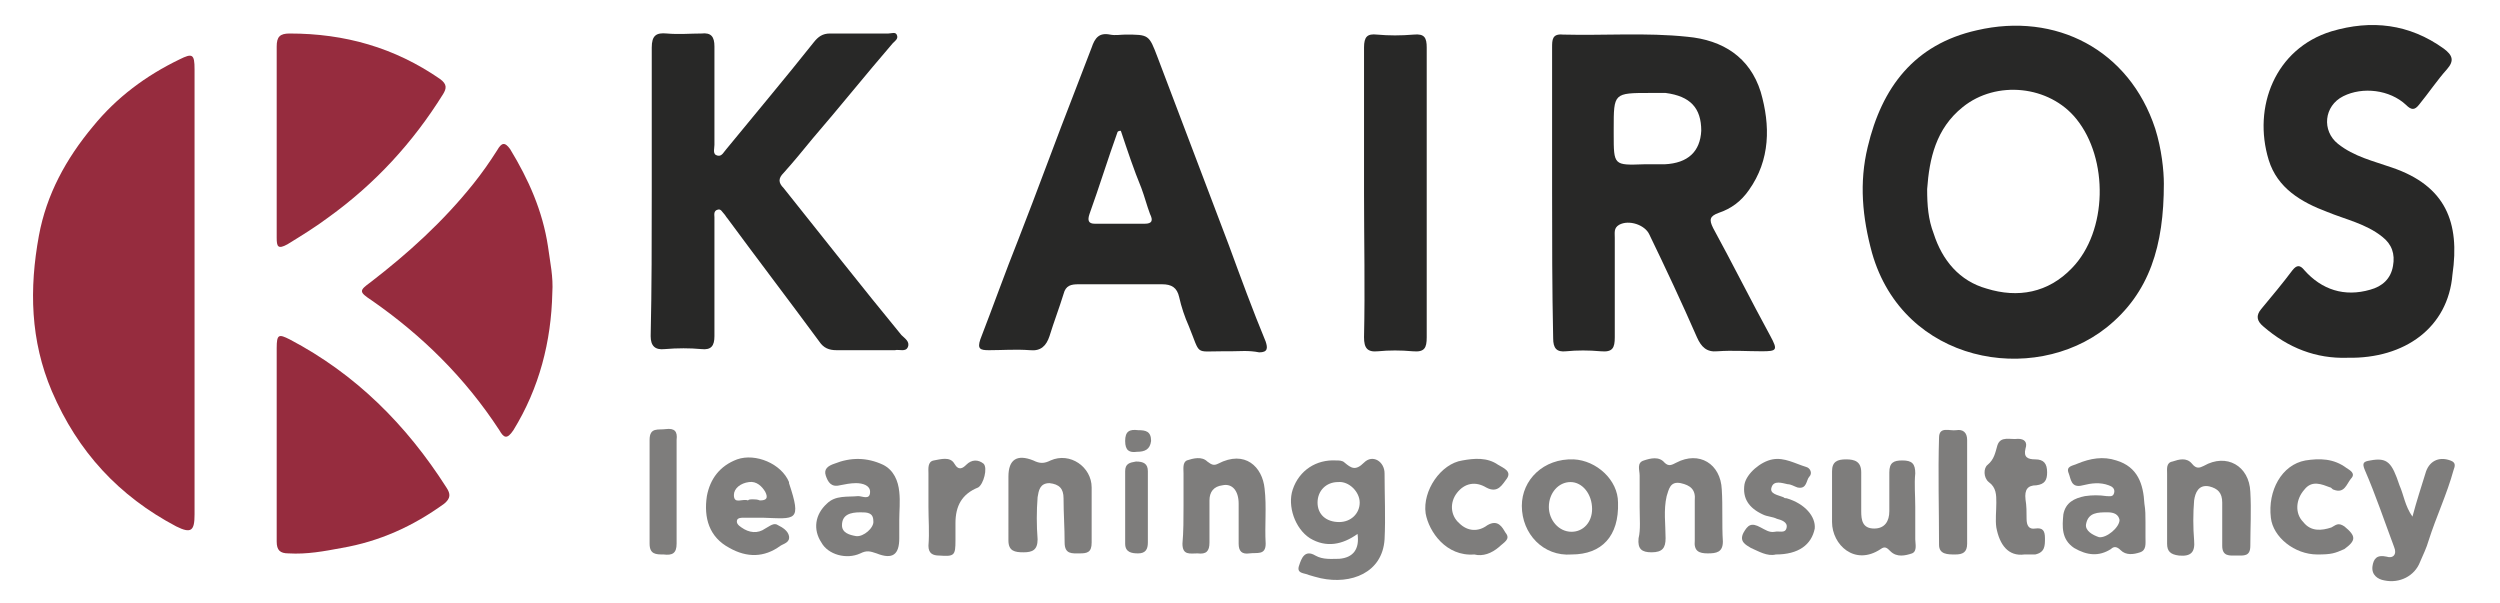 <?xml version="1.0" encoding="UTF-8" standalone="no"?> <svg xmlns="http://www.w3.org/2000/svg" xmlns:xlink="http://www.w3.org/1999/xlink" version="1.1" id="Livello_1" x="0px" y="0px" viewBox="0 0 231.3 55.8" style="enable-background:new 0 0 231.3 55.8;" xml:space="preserve" width="231.3" height="55.8"> <style type="text/css"> .st0{fill:#962C3E;} .st1{fill:#282827;} .st2{fill:#7E7D7C;} </style> <g> <path class="st0" d="M18,27.1c0,6.8,0,13.7,0,20.5c0,1.5-0.3,1.8-1.7,1.1c-5.3-2.8-9.1-6.9-11.5-12.5c-2-4.7-2.1-9.5-1.2-14.4 c0.7-3.8,2.5-7.1,5-10.1C10.8,9,13.5,7,16.6,5.5C17.8,4.9,18,5,18,6.4C18,13.3,18,20.2,18,27.1z"></path> <path class="st1" d="M200.2,17c0,5.7-1.3,10.1-5.3,13.3c-6.8,5.4-18.8,3.3-21.7-6.9c-0.9-3.3-1.2-6.5-0.4-9.8 c1.3-5.5,4.3-9.5,10.1-10.8c7.3-1.7,14.1,1.8,16.5,9.1C200,13.8,200.2,15.8,200.2,17z M178.3,17.5c0,1.5,0.1,2.8,0.6,4.1 c0.8,2.5,2.4,4.4,4.9,5.1c2.9,0.9,5.7,0.4,7.9-1.9c3.3-3.4,3.4-10.1,0.4-13.8c-2.5-3.1-7.4-3.6-10.5-1.1 C179.1,11.9,178.5,14.7,178.3,17.5z"></path> <path class="st1" d="M143.6,17.7c0-4.4,0-8.9,0-13.3c0-0.7,0-1.3,1-1.2c3.8,0.1,7.7-0.2,11.5,0.2c3.3,0.3,5.8,1.9,6.8,5.1 c0.9,3.1,0.9,6.3-1.1,9.1c-0.7,1-1.6,1.7-2.8,2.1c-0.8,0.3-0.9,0.6-0.5,1.4c1.8,3.3,3.5,6.7,5.3,10c0.7,1.3,0.6,1.4-0.8,1.4 c-1.4,0-2.7-0.1-4.1,0c-1,0.1-1.5-0.4-1.9-1.3c-1.4-3.2-2.9-6.4-4.4-9.5c-0.4-0.9-1.9-1.4-2.8-0.9c-0.5,0.3-0.4,0.7-0.4,1.2 c0,3.1,0,6.1,0,9.2c0,1-0.2,1.4-1.3,1.3c-1.1-0.1-2.2-0.1-3.2,0c-0.9,0.1-1.2-0.3-1.2-1.2C143.6,26.7,143.6,22.2,143.6,17.7z M152.1,15.2c0.6,0,1.3,0,1.9,0c2.2-0.1,3.3-1.2,3.4-3.1c0-2.1-1-3.2-3.3-3.5c-0.5,0-1,0-1.4,0c-3.4,0-3.4,0-3.4,3.3 c0,0.2,0,0.3,0,0.5C149.3,15.3,149.3,15.3,152.1,15.2z"></path> <path class="st1" d="M60.3,17.7c0-4.4,0-8.9,0-13.3c0-1.1,0.4-1.4,1.4-1.3c1.1,0.1,2.2,0,3.2,0c0.9-0.1,1.2,0.3,1.2,1.2 c0,3,0,6.1,0,9.1c0,0.4-0.2,0.9,0.3,1c0.4,0.1,0.6-0.4,0.8-0.6c2.7-3.3,5.4-6.5,8.1-9.9c0.4-0.5,0.8-0.8,1.5-0.8c1.8,0,3.6,0,5.4,0 c0.3,0,0.7-0.2,0.8,0.2c0.1,0.3-0.2,0.5-0.4,0.7c-2.5,2.9-4.9,5.9-7.4,8.8c-0.9,1.1-1.8,2.2-2.7,3.2c-0.5,0.5-0.5,0.9,0,1.4 c3.6,4.5,7.2,9.1,10.9,13.6c0.3,0.3,0.8,0.6,0.6,1.1c-0.2,0.5-0.8,0.2-1.2,0.3c-1.8,0-3.6,0-5.4,0c-0.7,0-1.2-0.2-1.6-0.8 c-2.8-3.8-5.7-7.6-8.5-11.4c-0.1-0.1-0.2-0.3-0.3-0.4c-0.2-0.2-0.3-0.5-0.6-0.4c-0.4,0.1-0.3,0.5-0.3,0.7c0,1.1,0,2.2,0,3.2 c0,2.6,0,5.2,0,7.8c0,0.9-0.3,1.3-1.2,1.2c-1.1-0.1-2.2-0.1-3.4,0c-0.9,0.1-1.3-0.3-1.3-1.2C60.3,26.7,60.3,22.2,60.3,17.7z"></path> <path class="st1" d="M113.9,32.5c-0.3,0-0.6,0-0.8,0c-2.6,0-2,0.4-3.1-2.3c-0.4-0.9-0.7-1.8-0.9-2.7c-0.2-0.9-0.7-1.2-1.6-1.2 c-2.6,0-5.1,0-7.7,0c-0.7,0-1.2,0.1-1.4,0.9c-0.4,1.3-0.9,2.6-1.3,3.9c-0.3,0.9-0.8,1.4-1.8,1.3c-1.3-0.1-2.6,0-3.8,0 c-0.8,0-1.1-0.1-0.8-1c1.2-3.1,2.3-6.2,3.5-9.2c1.8-4.6,3.5-9.3,5.3-13.9c0.5-1.3,1-2.6,1.5-3.9c0.3-0.9,0.7-1.4,1.7-1.2 c0.5,0.1,1,0,1.4,0c2.2,0,2.2,0,3,2.1c2.2,5.8,4.4,11.6,6.6,17.4c1.1,3,2.2,6,3.4,8.9c0.2,0.6,0.2,1-0.6,1 C115.5,32.4,114.7,32.5,113.9,32.5z M103.7,12.1c-0.1,0-0.2,0-0.3,0.1c-0.9,2.5-1.7,5.1-2.6,7.6c-0.2,0.6-0.1,0.9,0.5,0.9 c1.5,0,3,0,4.6,0c0.7,0,0.8-0.3,0.5-0.9c-0.3-0.8-0.5-1.6-0.8-2.4C104.9,15.7,104.3,13.9,103.7,12.1z"></path> <path class="st1" d="M217.2,33.1c-2.9,0.1-5.5-0.9-7.8-2.9c-0.6-0.5-0.7-1-0.2-1.6c1-1.2,2-2.4,2.9-3.6c0.4-0.5,0.7-0.5,1.1,0 c1.6,1.8,3.7,2.5,6.1,1.8c1.1-0.3,1.9-1,2.1-2.2c0.2-1.1-0.1-2-1-2.7c-1.5-1.2-3.4-1.6-5.1-2.3c-2.4-0.9-4.6-2.2-5.4-4.8 c-1.5-4.9,0.6-10.3,5.8-11.9c3.7-1.1,7.2-0.7,10.4,1.6c0.8,0.6,1,1.1,0.3,1.9c-0.9,1-1.7,2.2-2.6,3.3c-0.4,0.5-0.7,0.5-1.2,0 c-1.5-1.4-4-1.7-5.8-0.8c-1.8,0.9-2,3.2-0.5,4.4c1.5,1.2,3.3,1.6,5,2.2c5,1.7,6.3,5.1,5.6,9.9C226.5,30.3,222.5,33.2,217.2,33.1z"></path> <path class="st0" d="M51.1,27.1c-0.1,4.5-1.2,8.8-3.6,12.7c-0.6,0.9-0.9,0.7-1.3,0C43,34.9,39,31,34.4,27.8 c-1.2-0.8-1.2-0.9-0.1-1.7c3.5-2.7,6.7-5.6,9.5-9.1c0.8-1,1.5-2,2.2-3.1c0.4-0.7,0.7-0.8,1.2-0.1c1.7,2.8,3,5.7,3.5,9 C50.9,24.3,51.2,25.6,51.1,27.1z"></path> <path class="st0" d="M25.6,41c0-2.9,0-5.9,0-8.8c0-1.3,0.2-1.3,1.2-0.8c6.1,3.2,10.8,7.9,14.5,13.7c0.4,0.6,0.4,1-0.2,1.5 c-2.9,2.1-6,3.5-9.5,4.1c-1.6,0.3-3.2,0.6-4.9,0.5c-0.8,0-1.1-0.3-1.1-1.1C25.6,47.1,25.6,44.1,25.6,41C25.6,41,25.6,41,25.6,41z"></path> <path class="st0" d="M25.6,13c0-2.9,0-5.8,0-8.7c0-0.9,0.3-1.2,1.2-1.2c5.1,0,9.7,1.3,13.9,4.2c0.7,0.5,0.6,0.9,0.3,1.4 c-2.8,4.5-6.3,8.3-10.6,11.4c-1.2,0.9-2.5,1.7-3.8,2.5c-0.9,0.5-1,0.2-1-0.6C25.6,19,25.6,16,25.6,13z"></path> <path class="st1" d="M126.2,17.8c0-4.5,0-8.9,0-13.4c0-1,0.3-1.3,1.2-1.2c1.1,0.1,2.2,0.1,3.4,0c1-0.1,1.2,0.3,1.2,1.2 c0,4.7,0,9.3,0,14c0,4.3,0,8.5,0,12.8c0,1-0.2,1.4-1.3,1.3c-1.1-0.1-2.2-0.1-3.2,0c-1,0.1-1.3-0.3-1.3-1.3 C126.3,26.7,126.2,22.3,126.2,17.8z"></path> <path class="st2" d="M125.6,49.4c-1.4,1-2.9,1.3-4.4,0.4c-1.4-0.9-2.1-3-1.6-4.5c0.6-1.8,2.2-2.8,4-2.7c0.3,0,0.6,0,0.8,0.2 c0.6,0.5,1,0.8,1.8,0c0.8-0.8,1.9-0.1,1.9,1c0,2,0.1,4.1,0,6.1c-0.2,3.1-3.1,4.2-5.9,3.6c-0.4-0.1-0.8-0.2-1.1-0.3 c-0.4-0.2-1.2-0.1-0.9-0.9c0.2-0.6,0.5-1.5,1.5-0.9c0.7,0.4,1.5,0.3,2.2,0.3C125.2,51.6,125.8,50.8,125.6,49.4z M123.9,48.3 c1.1,0,1.9-0.8,1.9-1.8c0-1-1-2-2-1.9c-1.1,0-1.9,0.8-1.9,1.9C121.9,47.6,122.7,48.3,123.9,48.3z"></path> <path class="st2" d="M93.3,46.9c0-0.9,0-1.8,0-2.8c0-1.6,0.8-2.1,2.3-1.5c0.6,0.3,1,0.3,1.6,0c1.8-0.8,3.8,0.6,3.8,2.5 c0,1.7,0,3.4,0,5.1c0,0.9-0.4,1-1.1,1c-0.7,0-1.4,0.1-1.4-1c0-1.4-0.1-2.7-0.1-4.1c0-0.9-0.4-1.3-1.3-1.4c-0.9,0-1,0.7-1.1,1.3 c-0.1,1.3-0.1,2.6,0,3.9c0,1-0.5,1.2-1.3,1.2c-0.8,0-1.4-0.1-1.4-1.1C93.3,49.1,93.3,48,93.3,46.9z"></path> <path class="st2" d="M177.2,46.9c0,1,0,2,0,3c0,0.4,0.2,1.1-0.3,1.3c-0.6,0.2-1.4,0.4-2-0.2c-0.3-0.3-0.5-0.5-0.9-0.2 c-2.4,1.6-4.5-0.4-4.5-2.5c0-1.6,0-3.1,0-4.7c0-0.9,0.5-1.1,1.3-1.1c0.8,0,1.4,0.2,1.4,1.2c0,1.2,0,2.4,0,3.6 c0,0.8,0.1,1.6,1.2,1.6c1,0,1.4-0.7,1.4-1.6c0-1.2,0-2.4,0-3.6c0-0.9,0.4-1.1,1.2-1.1c0.9,0,1.2,0.3,1.2,1.2 C177.1,44.8,177.2,45.8,177.2,46.9z"></path> <path class="st2" d="M200.5,47c0-1.1,0-2.2,0-3.2c0-0.4-0.1-1,0.5-1.1c0.6-0.2,1.3-0.4,1.8,0.2c0.4,0.5,0.7,0.4,1.1,0.2 c2.1-1.2,4.2,0,4.3,2.4c0.1,1.7,0,3.4,0,5c0,1-0.6,0.9-1.3,0.9c-0.6,0-1.3,0.1-1.3-0.9c0-1.3,0-2.6,0-4c0-0.9-0.4-1.3-1.2-1.5 c-1-0.2-1.3,0.6-1.4,1.3c-0.1,1.2-0.1,2.5,0,3.7c0.1,1.1-0.3,1.5-1.4,1.4c-0.8-0.1-1.1-0.4-1.1-1.1C200.5,49.2,200.5,48.1,200.5,47 C200.5,47,200.5,47,200.5,47z"></path> <path class="st2" d="M70.6,47.9c-0.6,0-1.2,0-1.8,0c-0.2,0-0.5,0-0.6,0.2c-0.1,0.3,0.1,0.5,0.4,0.7c0.7,0.5,1.5,0.6,2.2,0.1 c0.4-0.2,0.8-0.6,1.2-0.3c0.4,0.2,0.9,0.5,1,1c0.1,0.6-0.5,0.7-0.8,0.9c-1.5,1.1-3.1,1.1-4.7,0.2c-1.9-1-2.4-2.8-2.1-4.8 c0.3-1.6,1.2-2.8,2.8-3.4c1.7-0.6,4.1,0.4,4.8,2.1c0,0,0,0.1,0,0.1C74.2,48.3,73.6,48,70.6,47.9z M69.7,46.2c0.1,0,0.4,0,0.6,0.1 c0.6,0,0.8-0.2,0.5-0.8c-0.3-0.5-0.8-1-1.5-0.9c-0.8,0.1-1.4,0.6-1.4,1.2c0,0.9,0.8,0.3,1.3,0.5C69.3,46.2,69.4,46.2,69.7,46.2z"></path> <path class="st2" d="M109.5,46.8c0-1,0-2,0-3c0-0.4-0.1-1,0.3-1.2c0.6-0.2,1.4-0.4,1.9,0.1c0.4,0.3,0.6,0.4,1,0.2 c2.5-1.3,4.1,0.3,4.3,2.3c0.2,1.7,0,3.4,0.1,5.1c0,1.1-0.8,0.8-1.5,0.9c-0.7,0.1-1-0.2-1-0.9c0-1.2,0-2.5,0-3.7 c0-1.2-0.6-1.9-1.5-1.7c-0.8,0.1-1.2,0.6-1.2,1.4c0,1.3,0,2.6,0,3.9c0,0.8-0.3,1.1-1.1,1c-0.7,0-1.4,0.2-1.4-0.9 C109.5,49.2,109.5,48,109.5,46.8z"></path> <path class="st2" d="M223.2,47.8c0.4-1.5,0.8-2.7,1.2-4c0.3-1.1,1.2-1.6,2.3-1.2c0.6,0.2,0.4,0.6,0.3,0.9c-0.6,2.2-1.6,4.3-2.3,6.5 c-0.2,0.7-0.5,1.3-0.8,2c-0.5,1.3-1.9,2-3.3,1.7c-0.6-0.1-1.2-0.5-1.1-1.3c0.1-0.7,0.4-1.1,1.3-0.9c0.6,0.2,1-0.2,0.7-0.9 c-0.9-2.4-1.7-4.8-2.7-7.1c-0.3-0.7-0.1-0.8,0.5-0.9c1.6-0.3,2,0.2,2.7,2.3C222.4,45.8,222.5,46.8,223.2,47.8z"></path> <path class="st2" d="M151.7,46.9c0-1,0-1.9,0-2.9c0-0.5-0.3-1.2,0.4-1.4c0.6-0.2,1.4-0.4,1.9,0.2c0.4,0.4,0.7,0.2,1.1,0 c2.1-1.1,4.1,0.1,4.2,2.5c0.1,1.6,0,3.2,0.1,4.8c0,1-0.6,1.1-1.4,1.1c-0.8,0-1.3-0.2-1.2-1.2c0-1.2,0-2.5,0-3.7 c0.1-1-0.4-1.4-1.3-1.6c-1-0.2-1.1,0.6-1.3,1.2c-0.3,1.3-0.1,2.6-0.1,3.9c0,0.9-0.3,1.3-1.3,1.3c-0.9,0-1.3-0.3-1.2-1.3 C151.8,49,151.7,48,151.7,46.9z"></path> <path class="st2" d="M198.5,48.3c0,0.5,0,1,0,1.4c0,0.6,0.1,1.2-0.5,1.4c-0.6,0.2-1.3,0.3-1.8-0.2c-0.3-0.3-0.6-0.4-0.9-0.1 c-1.1,0.7-2.2,0.6-3.4-0.1c-1.2-0.8-1.1-2-1-3.1c0.2-1.1,1-1.5,2-1.7c0.7-0.1,1.3-0.1,2,0c0.3,0,0.6,0.1,0.7-0.3 c0.1-0.4-0.2-0.6-0.5-0.7c-0.8-0.3-1.6-0.2-2.4,0c-1.1,0.3-1.1-0.6-1.3-1.1c-0.3-0.7,0.4-0.7,0.8-0.9c1.2-0.5,2.4-0.7,3.6-0.3 c2,0.6,2.5,2.2,2.6,4C198.5,47.2,198.5,47.7,198.5,48.3z M196.1,48.1c-0.1-0.5-0.5-0.7-1.1-0.7c-0.9,0-1.8,0-2,1.1 c-0.1,0.6,0.6,1,1.2,1.2C194.9,49.8,196.1,48.8,196.1,48.1z"></path> <path class="st2" d="M145.4,51.3c-2.6,0.2-4.6-1.9-4.6-4.5c0-2.4,2-4.4,4.8-4.3c2.1,0.1,4.1,1.9,4.1,4 C149.8,49.6,148.2,51.3,145.4,51.3z M147.3,47.1c0-1.4-0.9-2.5-2-2.5c-1.1,0-2,1-2,2.3c0,1.2,0.9,2.3,2.1,2.3 C146.5,49.2,147.3,48.3,147.3,47.1z"></path> <path class="st2" d="M83.2,48.1c0,0.6,0,1.1,0,1.7c0,1.5-0.6,2-2.1,1.4c-0.6-0.2-0.9-0.3-1.5,0c-1.3,0.6-3,0.1-3.6-1 c-0.8-1.2-0.6-2.6,0.5-3.6c0.8-0.8,1.9-0.6,2.9-0.7c0.4,0,1.1,0.4,1.1-0.4c0-0.6-0.7-0.8-1.3-0.8c-0.5,0-1,0.1-1.5,0.2 c-0.8,0.2-1.1-0.3-1.3-0.9c-0.2-0.6,0.2-0.9,0.8-1.1c1.5-0.6,3-0.6,4.5,0.1c1,0.5,1.4,1.5,1.5,2.5C83.3,46.4,83.2,47.3,83.2,48.1 C83.2,48.1,83.2,48.1,83.2,48.1z M79.6,47.4c-0.9,0-1.7,0.2-1.7,1.2c0,0.7,0.7,0.9,1.3,1c0.7,0.1,1.7-0.8,1.6-1.4 C80.8,47.4,80.2,47.4,79.6,47.4z"></path> <path class="st2" d="M164.3,51.3c-0.8,0.2-1.6-0.3-2.3-0.6c-0.5-0.3-1.1-0.6-0.7-1.4c0.4-0.7,0.7-1,1.6-0.5 c0.4,0.2,0.8,0.5,1.3,0.4c0.4-0.1,1,0.2,1.1-0.4c0.1-0.5-0.5-0.7-0.9-0.8c-0.4-0.2-0.9-0.2-1.3-0.4c-1.3-0.6-1.9-1.5-1.7-2.8 c0.2-1,1.5-2.1,2.6-2.3c1.1-0.2,2.1,0.4,3.1,0.7c0.4,0.1,0.6,0.6,0.3,0.9c-0.3,0.3-0.2,1.2-1.1,1c-0.3-0.1-0.6-0.3-0.9-0.3 c-0.5-0.1-1.3-0.4-1.5,0.3c-0.2,0.6,0.6,0.7,1.1,0.9c0.1,0.1,0.2,0.1,0.3,0.1c1.7,0.5,2.7,1.7,2.6,2.8 C167.6,50.4,166.4,51.3,164.3,51.3z"></path> <path class="st2" d="M187.3,51.3c-1.5,0.2-2.3-0.9-2.6-2.5c-0.1-0.7,0-1.5,0-2.3c0-0.7,0-1.4-0.7-1.9c-0.5-0.4-0.5-1.3-0.1-1.6 c0.6-0.5,0.7-1.1,0.9-1.8c0.3-0.9,1.2-0.5,1.9-0.6c0.6,0,0.9,0.3,0.7,0.9c-0.2,0.8,0.2,1,0.9,1c0.8,0,1.1,0.4,1.1,1.2 c0,0.7-0.2,1.1-1,1.2c-0.8,0-1.1,0.4-1,1.3c0.1,0.6,0.1,1.2,0.1,1.8c0,0.6,0.2,1,0.8,0.9c0.7-0.1,0.9,0.2,0.9,0.9 c0,0.7,0,1.3-0.9,1.5C188,51.3,187.7,51.3,187.3,51.3z"></path> <path class="st2" d="M136.4,51.3c-2.6,0.2-4.2-2.1-4.5-3.8c-0.3-2.1,1.4-4.6,3.4-4.9c1.1-0.2,2.3-0.3,3.3,0.4 c0.5,0.3,1.3,0.6,0.8,1.3c-0.4,0.5-0.8,1.4-1.9,0.8c-1-0.6-2-0.4-2.7,0.5c-0.7,0.9-0.6,2.1,0.2,2.8c0.8,0.8,1.8,0.8,2.6,0.2 c1-0.6,1.4,0.2,1.7,0.7c0.5,0.6-0.2,0.9-0.6,1.3C138,51.2,137.2,51.5,136.4,51.3z"></path> <path class="st2" d="M214.4,51.3c-2.1,0-4.1-1.6-4.3-3.4c-0.3-2.5,1-4.9,3.2-5.3c1.3-0.2,2.6-0.2,3.8,0.7c0.3,0.2,0.9,0.5,0.4,1 c-0.4,0.5-0.6,1.4-1.6,1c-0.1,0-0.2-0.2-0.3-0.2c-0.8-0.3-1.7-0.7-2.4,0.2c-0.8,0.9-0.9,2.2-0.1,3c0.7,0.9,1.7,0.8,2.6,0.5 c0.4-0.2,0.6-0.5,1.2-0.1c1.1,0.9,1.1,1.3,0,2.1C216,51.2,215.7,51.3,214.4,51.3z"></path> <path class="st2" d="M182,45.5c0,1.6,0,3.2,0,4.8c0,0.8-0.4,1-1.1,1c-0.7,0-1.5,0-1.5-0.9c0-3.3-0.1-6.6,0-9.9c0-1.1,1-0.6,1.6-0.7 c0.6-0.1,1,0.2,1,0.9C182,42.2,182,43.9,182,45.5z"></path> <path class="st2" d="M85.9,46.9c0-1,0-2.1,0-3.1c0-0.4-0.1-1.1,0.5-1.2c0.6-0.1,1.5-0.4,1.9,0.3c0.4,0.7,0.8,0.4,1.1,0.1 c0.5-0.5,1.1-0.5,1.6-0.1c0.4,0.4,0,1.9-0.5,2.2c-1.5,0.6-2.1,1.7-2.1,3.3c0,0.5,0,1,0,1.6c0,1.4-0.1,1.5-1.5,1.4 c-0.6,0-1-0.2-1-0.9C86,49.2,85.9,48.1,85.9,46.9C85.9,46.9,85.9,46.9,85.9,46.9z"></path> <path class="st2" d="M62.6,45.5c0,1.6,0,3.2,0,4.8c0,0.9-0.4,1.1-1.2,1c-0.7,0-1.3,0-1.3-1c0-3.2,0-6.4,0-9.6c0-1.2,0.8-0.9,1.5-1 c0.8-0.1,1.1,0.2,1,1C62.6,42.3,62.6,43.9,62.6,45.5z"></path> <path class="st2" d="M106.2,47c0,1.1,0,2.2,0,3.2c0,0.6-0.2,1-0.9,1c-0.6,0-1.2-0.1-1.2-0.9c0-2.2,0-4.5,0-6.7c0-0.7,0.4-0.8,1-0.9 c0.7,0,1.1,0.2,1.1,0.9C106.2,44.7,106.2,45.8,106.2,47z"></path> <path class="st2" d="M105.2,41.8c-0.7,0.1-1.1-0.1-1.1-1c0-0.9,0.4-1.1,1.2-1c0.7,0,1.2,0.1,1.2,1 C106.4,41.6,105.9,41.8,105.2,41.8z"></path> </g> </svg> 